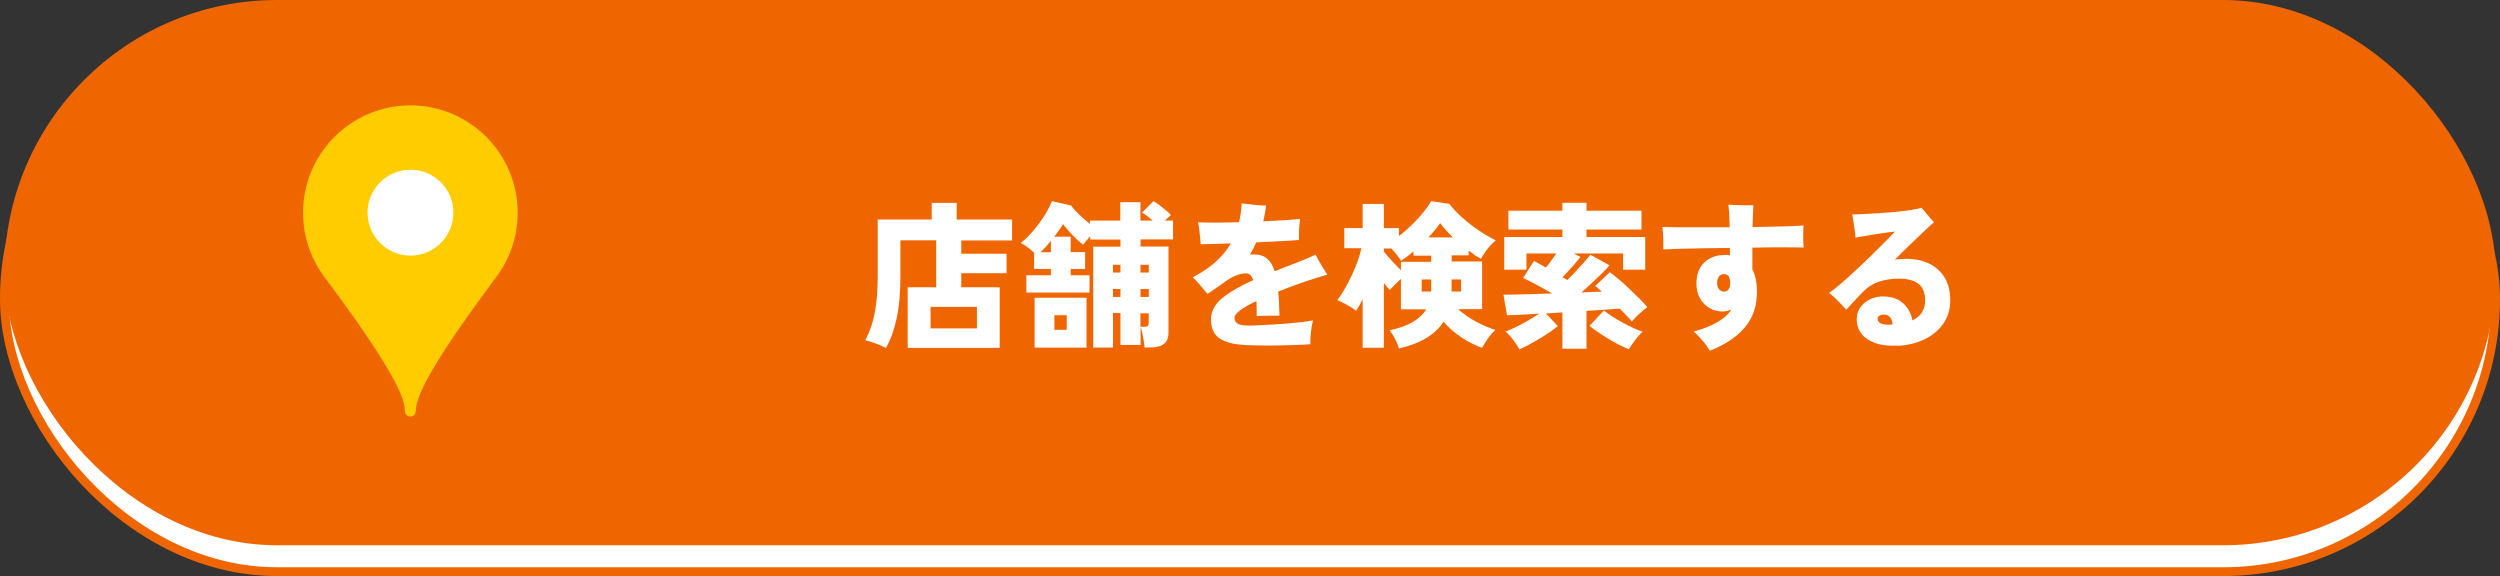 <?xml version="1.0" encoding="UTF-8"?>
<svg id="_レイヤー_2" data-name="レイヤー 2" xmlns="http://www.w3.org/2000/svg" viewBox="0 0 284.26 65.5">
  <rect x="0" y="0" width="284.26" height="65.5" fill="#333333" stroke="none"/>
  <defs>
    <style>
      .cls-1 {
        stroke: #ef6600;
        stroke-miterlimit: 10;
      }

      .cls-1, .cls-2 {
        fill: #fff;
      }

      .cls-3 {
        fill: #ef6600;
      }

      .cls-3, .cls-4, .cls-2 {
        stroke-width: 0px;
      }

      .cls-4 {
        fill: #fc0;
      }
    </style>
  </defs>
  <g id="_注釈_ボタンなど" data-name="注釈,ボタンなど">
    <g>
      <g>
        <rect class="cls-1" x=".5" y="3" width="283.26" height="62" rx="31" ry="31"/>
        <rect class="cls-3" x=".5" y="0" width="283.26" height="62" rx="31" ry="31"/>
        <g>
          <path class="cls-2" d="M100.73,39.57c-.22-.12-.47-.24-.77-.36s-.59-.23-.87-.32c-.28-.1-.52-.16-.71-.2.49-.89.85-1.93,1.08-3.11s.34-2.57.34-4.16v-6.46h6.14v-1.89h2.84v1.89h6.3v2.38h-5.78v1.51h5.15v2.21h-5.15v1.6h4.37v6.89h-10.46v-6.89h3.24v-5.33h-4.07v4.12c0,1.82-.14,3.41-.43,4.75-.29,1.34-.7,2.47-1.22,3.37ZM105.81,37.34h5.27v-2.45h-5.27v2.45Z"/>
          <path class="cls-2" d="M124.3,39.55v-11.5h3.1v-.81h-3.44v-.38c-.16.17-.31.34-.45.51-.14.17-.26.33-.36.46-.2-.16-.44-.36-.72-.62-.28-.26-.55-.54-.82-.84-.27-.3-.51-.59-.73-.88-.32.5-.66.98-1.01,1.42h1.87v1.76h1.64v1.91h-1.64v.72h2.14v1.96h-7.18v-1.96h2.79v-.72h-1.91v-1.85c-.22-.2-.47-.41-.76-.63-.29-.22-.55-.38-.77-.49.35-.24.7-.55,1.06-.95.36-.39.71-.81,1.04-1.26s.63-.9.88-1.34.44-.84.58-1.19l2.16.49c.24.32.56.68.96,1.06.4.38.81.73,1.21,1.04v-.38h3.44v-2.09h2.29v2.09h1.4c-.2-.18-.42-.35-.64-.52-.22-.17-.42-.29-.58-.38l1.3-1.31c.18.1.4.24.66.44.26.2.51.4.77.61.25.21.44.39.56.53-.08.07-.19.17-.31.28-.13.11-.25.23-.37.35h.92v2.14h-3.69v.81h3.17v9.77c0,.6-.17,1.04-.5,1.3-.34.27-.86.41-1.57.41h-.65c-.01-.19-.04-.44-.09-.73-.05-.29-.1-.59-.16-.89-.06-.3-.13-.53-.2-.7v2.03h-2.29v-3.62h-.85v3.92h-2.25ZM117.64,39.52v-5.67h5.9v5.67h-5.9ZM118.3,28.68h1.19v-1.3c-.2.25-.41.49-.6.71-.2.22-.39.42-.58.58ZM119.89,37.5h1.4v-1.66h-1.4v1.66ZM126.55,30.99h.85v-.88h-.85v.88ZM126.55,33.76h.85v-.9h-.85v.9ZM129.68,30.99h.94v-.88h-.94v.88ZM129.68,33.76h.94v-.9h-.94v.9ZM129.68,37.16h.41c.2,0,.34-.03.41-.1.07-.07.11-.19.11-.39v-1.04h-.94v1.53Z"/>
          <path class="cls-2" d="M141.58,39.23c-1.28-.06-2.25-.31-2.91-.75-.65-.44-.98-1.15-.98-2.15,0-.92.43-1.74,1.29-2.44s2.03-1.38,3.52-2.04c-.19-.52-.46-.77-.79-.77-.37,0-.76.08-1.16.24-.4.16-.79.38-1.18.66-.26.19-.6.43-1,.71-.4.28-.76.52-1.07.73-.23-.28-.5-.6-.81-.96-.31-.37-.6-.67-.86-.93,1.06-.56,1.94-1.16,2.64-1.8.7-.64,1.26-1.32,1.68-2.05-.74.02-1.42.04-2.03.06-.61.02-1.08.03-1.4.03-.01-.2-.03-.45-.06-.75-.03-.29-.06-.6-.1-.91-.04-.31-.08-.59-.14-.83.53.02,1.21.03,2.04.03.83,0,1.71-.02,2.62-.04.08-.34.15-.68.2-1.04.05-.35.08-.72.11-1.11.37.05.82.1,1.35.16.53.06,1,.09,1.42.09-.04.31-.08.62-.14.92s-.12.59-.18.88c.89-.05,1.7-.1,2.45-.14s1.33-.1,1.75-.14c-.06.31-.1.71-.13,1.18-.02.47-.03.88-.02,1.22-.25.02-.63.05-1.12.08-.5.03-1.07.06-1.71.09-.64.03-1.32.06-2.02.1-.11.24-.22.48-.34.71-.12.23-.25.46-.38.68.08-.01.17-.02.24-.02h.24c.6,0,1.09.15,1.46.46.37.31.67.79.88,1.45.32-.13.66-.26,1-.4.34-.13.69-.26,1.05-.4.54-.22,1.06-.42,1.55-.62.49-.2.83-.36,1.03-.48.11.2.25.45.41.75.17.29.34.58.51.86.17.28.32.51.44.69-.26.06-.6.15-1,.28-.4.13-.8.25-1.18.38-.38.13-.68.23-.9.31-.46.16-.89.31-1.31.47s-.81.31-1.2.47c.04.4.07.82.09,1.27s.04.94.05,1.47c-.24-.01-.52-.01-.85,0-.32,0-.64.01-.95.02-.31,0-.58.02-.79.03,0-.3,0-.59,0-.88,0-.29-.02-.56-.03-.83-1.67.79-2.5,1.43-2.5,1.91,0,.28.12.49.35.65s.69.23,1.36.23c.28,0,.65-.01,1.12-.04.47-.02.98-.05,1.55-.08.56-.03,1.13-.07,1.7-.12.57-.05,1.1-.1,1.6-.16.5-.06.92-.13,1.25-.2-.11.44-.19.92-.24,1.42-.05.5-.08.94-.06,1.3-.52.04-1.1.07-1.75.09-.65.02-1.31.04-2,.05-.68.01-1.34.02-1.97,0s-1.19-.02-1.67-.04Z"/>
          <path class="cls-2" d="M159.07,39.64c-.23-.76-.58-1.45-1.06-2.09,2.05-.42,3.44-1.21,4.16-2.38h-2.88v-3.46c-.23.2-.46.42-.68.65-.23.23-.42.43-.58.61-.2-.2-.43-.47-.68-.79v7.36h-2.41v-5.49c-.24.47-.49.89-.74,1.28-.26-.2-.6-.42-1.02-.65-.41-.23-.79-.41-1.12-.56.38-.5.76-1.1,1.13-1.79s.7-1.4.99-2.13c.29-.73.49-1.39.61-1.98h-1.94v-2.29h2.09v-2.74h2.41v2.74h1.71v.9c.52-.38,1.01-.81,1.49-1.28.48-.47.91-.94,1.29-1.41.38-.47.68-.9.89-1.27l2.07.31c.37.5.85,1.02,1.45,1.55.59.53,1.23,1.02,1.91,1.48.68.46,1.32.84,1.92,1.12-.2.14-.41.34-.63.59-.22.25-.42.51-.6.78-.19.27-.34.51-.46.73-.44-.24-.91-.55-1.4-.94v.54h-1.93v.7h3.46v5.42h-2.72c.59.54,1.27,1.02,2.04,1.43.77.41,1.5.72,2.19.93-.32.3-.62.64-.87,1.01-.26.37-.47.71-.64,1.03-.8-.28-1.59-.68-2.37-1.2s-1.44-1.11-2.01-1.77c-.94,1.46-2.62,2.48-5.06,3.04ZM159.29,30.72v-.95h3.44v-.7h-2.02v-.49c-.23.2-.46.4-.7.58-.24.18-.47.34-.7.49-.12-.2-.28-.43-.49-.68-.2-.25-.41-.49-.61-.72h-.86v.36c.28.34.59.7.94,1.08.35.38.69.73,1,1.04ZM161.65,33.15h1.08v-1.37h-1.08v1.37ZM162.42,26.99h2.77c-.28-.28-.54-.55-.78-.82-.25-.27-.47-.54-.66-.8-.16.24-.35.5-.58.77-.23.28-.48.56-.76.85ZM165.05,33.15h1.08v-1.37h-1.08v1.37Z"/>
          <path class="cls-2" d="M172.75,39.7c-.17-.31-.4-.67-.7-1.06-.3-.4-.59-.71-.86-.94.3-.11.68-.28,1.15-.5.47-.23.94-.48,1.42-.76.48-.28.89-.53,1.24-.77-.83.05-1.57.09-2.21.12-.65.03-1.13.05-1.44.06l-.4-2.34c.3,0,.73,0,1.3-.02.56-.01,1.21-.03,1.94-.05.73-.02,1.5-.05,2.3-.07-.59-.34-1.18-.67-1.78-.99-.6-.32-1.11-.58-1.53-.77l1.24-1.94c.19.1.4.21.63.34s.47.27.72.41c.2-.24.41-.5.61-.78.2-.28.4-.55.58-.82h-3.4v1.84h-2.52v-3.71h6.61v-.85h-6.14v-2.14h6.14v-.9h2.74v.9h6.25v2.14h-6.25v.85h6.68v3.71h-2.52v-1.84h-5.62l.77.4c-.2.26-.5.62-.89,1.06s-.77.86-1.14,1.24l.54.32c.3-.3.62-.63.96-.99.34-.36.66-.71.96-1.05.3-.34.53-.62.7-.84l2.18,1.21c-.2.24-.5.55-.87.92s-.77.75-1.19,1.13c-.41.38-.79.73-1.12,1.03.42-.02.82-.04,1.21-.05.39-.01.75-.02,1.09-.04-.14-.13-.28-.25-.41-.36-.13-.11-.25-.2-.34-.27l1.67-1.58c.26.19.59.46.99.79s.81.71,1.23,1.11c.43.4.82.79,1.19,1.15.37.37.65.68.84.93-.26.19-.56.44-.9.75-.34.31-.62.6-.86.89-.12-.17-.3-.38-.55-.64-.25-.26-.52-.54-.82-.84-.44.04-1,.07-1.66.12-.66.04-1.37.09-2.12.14v4.3h-2.74v-4.12l-1.87.11,1.35,1.44c-.23.19-.52.41-.88.66-.36.25-.75.5-1.17.75-.42.25-.83.49-1.23.7-.4.22-.77.4-1.09.54ZM185.21,39.72c-.32-.13-.7-.31-1.12-.52-.42-.22-.84-.45-1.27-.71-.43-.26-.82-.51-1.19-.77-.37-.25-.66-.47-.89-.67l1.64-1.76c.2.19.49.41.87.65.38.24.78.48,1.21.72s.85.45,1.27.64c.41.19.76.33,1.04.42-.17.14-.35.34-.55.58-.2.24-.39.49-.57.74s-.33.48-.45.68Z"/>
          <path class="cls-2" d="M194.41,39.88c-.22-.37-.48-.75-.8-1.12s-.66-.73-1.03-1.07c1.07-.28,1.97-.64,2.72-1.08s1.27-.92,1.57-1.42c-.16.07-.32.13-.49.17-.17.04-.35.06-.53.06-.53,0-1.02-.13-1.47-.39-.45-.26-.81-.62-1.08-1.1s-.41-1.04-.41-1.7c0-1,.29-1.78.88-2.37.59-.58,1.37-.87,2.36-.87.1,0,.19,0,.29,0,.1,0,.19.02.29.03l-.02-.83c-1.06.01-2.08.03-3.07.04-.99.02-1.88.04-2.65.06-.78.02-1.4.05-1.85.07.01-.38,0-.82,0-1.31-.02-.49-.05-.91-.1-1.24.43.01,1.04.02,1.83.03.79,0,1.68,0,2.69,0h3.13c-.01-.6-.03-1.12-.06-1.57-.03-.45-.06-.78-.08-1,.25.02.55.04.89.05.34.01.69.02,1.04.02s.65,0,.92-.02c-.02.24-.05.56-.06.97-.02.41-.03.92-.05,1.53,1.16-.02,2.26-.05,3.28-.07,1.02-.02,1.86-.06,2.52-.11-.02.35-.04.76-.04,1.23s.02.9.05,1.27c-.62-.01-1.46-.02-2.49-.02s-2.15.01-3.34.04v2.47c.35.67.52,1.52.52,2.56,0,1.61-.46,2.96-1.38,4.04-.92,1.09-2.24,1.96-3.95,2.64ZM196.04,33.16c.2,0,.37-.08.5-.25s.19-.4.19-.7c0-.7-.23-1.04-.7-1.04-.26,0-.46.09-.59.28-.13.19-.2.44-.2.76,0,.26.07.49.22.67.14.19.34.28.59.28Z"/>
          <path class="cls-2" d="M215.77,39.3c-1.12.05-2.02-.07-2.73-.36-.7-.29-1.21-.68-1.52-1.19-.31-.5-.44-1.06-.4-1.67.04-.49.22-.93.54-1.31.32-.38.74-.67,1.25-.86.51-.19,1.06-.25,1.67-.18.8.08,1.45.38,1.94.87.49.5.79,1.11.93,1.83.98-.47,1.46-1.24,1.44-2.3-.01-.88-.27-1.5-.78-1.88-.51-.38-1.24-.57-2.19-.57-.8,0-1.55.11-2.25.34s-1.32.62-1.87,1.19c-.43.44-.81.84-1.13,1.19s-.57.62-.74.81c-.28-.3-.59-.63-.94-.99-.35-.36-.68-.67-1.01-.92.36-.24.81-.59,1.34-1.05.53-.46,1.1-.98,1.71-1.54.61-.56,1.2-1.13,1.78-1.7.58-.57,1.11-1.09,1.58-1.57.47-.47.83-.84,1.08-1.11-.14.01-.4.04-.77.09-.37.05-.78.11-1.23.18-.46.07-.91.14-1.36.22-.45.07-.83.14-1.14.2-.01-.23-.04-.5-.08-.82-.04-.32-.09-.64-.14-.97-.05-.33-.1-.61-.15-.85.4,0,.88-.02,1.46-.05.58-.03,1.18-.07,1.83-.11s1.27-.09,1.87-.15,1.15-.13,1.64-.21c.49-.08.85-.16,1.09-.24.17.19.39.46.67.8.28.34.52.63.74.85-.29.24-.66.58-1.12,1.02s-.98.93-1.55,1.48c-.57.55-1.16,1.13-1.77,1.75.2-.02.41-.04.63-.06.22-.02.44-.03.67-.03.95,0,1.79.17,2.54.52.74.35,1.33.86,1.77,1.55.44.68.66,1.53.68,2.54.02,1.04-.23,1.95-.77,2.73-.53.77-1.25,1.38-2.15,1.81-.9.43-1.91.68-3.02.74ZM214.71,36.91h.49c-.07-.7-.35-1.07-.85-1.13-.26-.02-.47,0-.63.1-.16.09-.23.21-.23.37,0,.2.1.37.29.49.19.12.5.18.94.18Z"/>
        </g>
      </g>
      <g>
        <path class="cls-4" d="M46.67,11.98c-6.74,0-12.21,5.46-12.21,12.21,0,2.78.93,5.34,2.49,7.39,10.11,13.51,8.88,14.55,9.13,15.36v.02c.09.24.32.41.58.41s.5-.17.58-.41v-.02c.25-.81-.97-1.85,9.13-15.36,1.56-2.05,2.49-4.61,2.49-7.39,0-6.74-5.46-12.21-12.21-12.21Z"/>
        <circle class="cls-2" cx="46.67" cy="24.18" r="4.88"/>
      </g>
    </g>
  </g>
</svg>